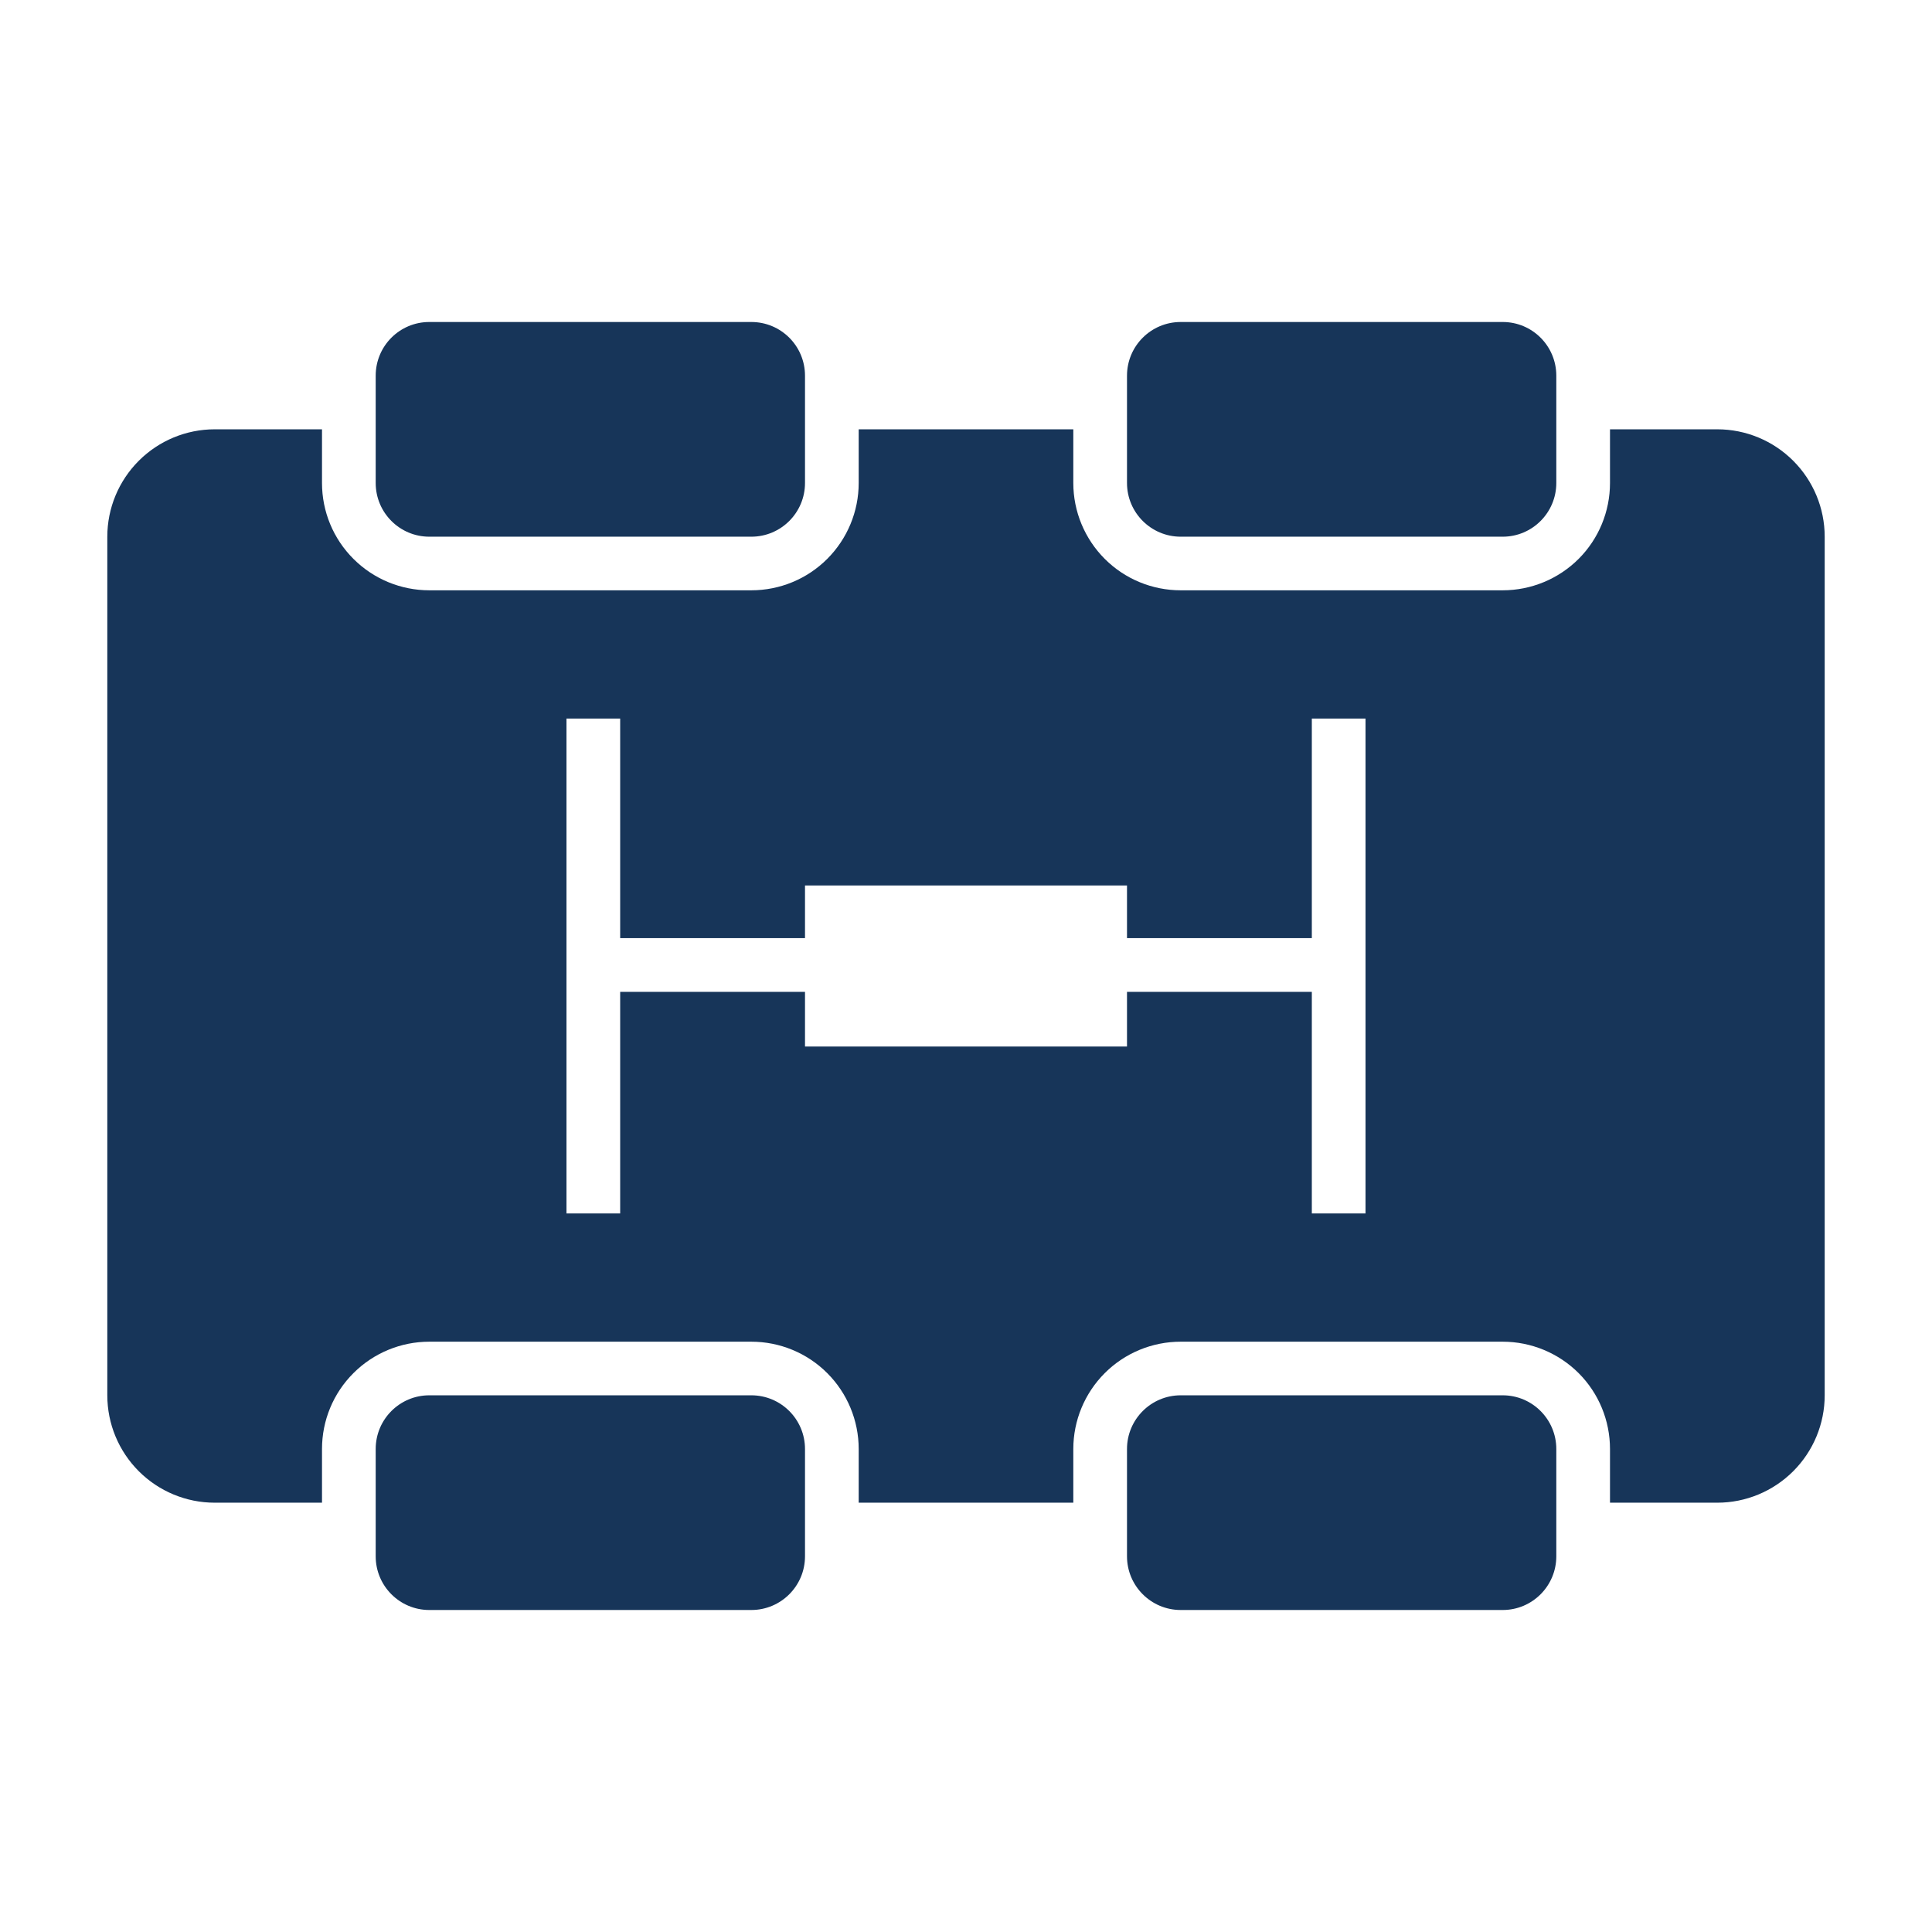 <svg width="24" height="24" viewBox="0 0 24 24" fill="none" xmlns="http://www.w3.org/2000/svg">
<path d="M19.333 6V4.667C19.333 4.298 19.035 4 18.667 4H14.667C14.299 4 14 4.298 14 4.667V6C14 6.368 14.299 6.667 14.667 6.667H18.667C19.035 6.667 19.333 6.368 19.333 6Z" fill="#173559"/>
<path d="M19.333 19.333V18C19.333 17.632 19.035 17.333 18.667 17.333H14.667C14.299 17.333 14 17.632 14 18V19.333C14 19.701 14.299 20 14.667 20H18.667C19.035 20 19.333 19.701 19.333 19.333Z" fill="#173559"/>
<path d="M10 6V4.667C10 4.298 9.702 4 9.333 4H5.333C4.965 4 4.667 4.298 4.667 4.667V6C4.667 6.368 4.965 6.667 5.333 6.667H9.333C9.702 6.667 10 6.368 10 6Z" fill="#173559"/>
<path d="M10 19.333V18C10 17.632 9.702 17.333 9.333 17.333H5.333C4.965 17.333 4.667 17.632 4.667 18V19.333C4.667 19.701 4.965 20 5.333 20H9.333C9.702 20 10 19.701 10 19.333Z" fill="#173559"/>
<path d="M21.333 5.333H20V6C20 6.354 19.86 6.693 19.61 6.943C19.359 7.193 19.02 7.333 18.667 7.333H14.667C14.313 7.333 13.974 7.193 13.724 6.943C13.474 6.693 13.333 6.354 13.333 6V5.333H10.667V6C10.667 6.354 10.526 6.693 10.276 6.943C10.026 7.193 9.687 7.333 9.333 7.333H5.333C4.98 7.333 4.641 7.193 4.391 6.943C4.14 6.693 4 6.354 4 6V5.333H2.667C2.313 5.333 1.974 5.474 1.724 5.724C1.474 5.974 1.333 6.313 1.333 6.667V17.333C1.333 17.687 1.474 18.026 1.724 18.276C1.974 18.526 2.313 18.667 2.667 18.667H4V18C4 17.646 4.14 17.307 4.391 17.057C4.641 16.807 4.98 16.667 5.333 16.667H9.333C9.687 16.667 10.026 16.807 10.276 17.057C10.526 17.307 10.667 17.646 10.667 18V18.667H13.333V18C13.333 17.646 13.474 17.307 13.724 17.057C13.974 16.807 14.313 16.667 14.667 16.667H18.667C19.02 16.667 19.359 16.807 19.61 17.057C19.86 17.307 20 17.646 20 18V18.667H21.333C21.687 18.667 22.026 18.526 22.276 18.276C22.526 18.026 22.667 17.687 22.667 17.333V6.667C22.667 6.313 22.526 5.974 22.276 5.724C22.026 5.474 21.687 5.333 21.333 5.333ZM16.963 15.074H16.296V12.321H14V13H10V12.321H7.704V15.074H7.037V8.926H7.704V11.654H10V11H14V11.654H16.296V8.926H16.963V15.074Z" fill="#173559"/>
</svg>
